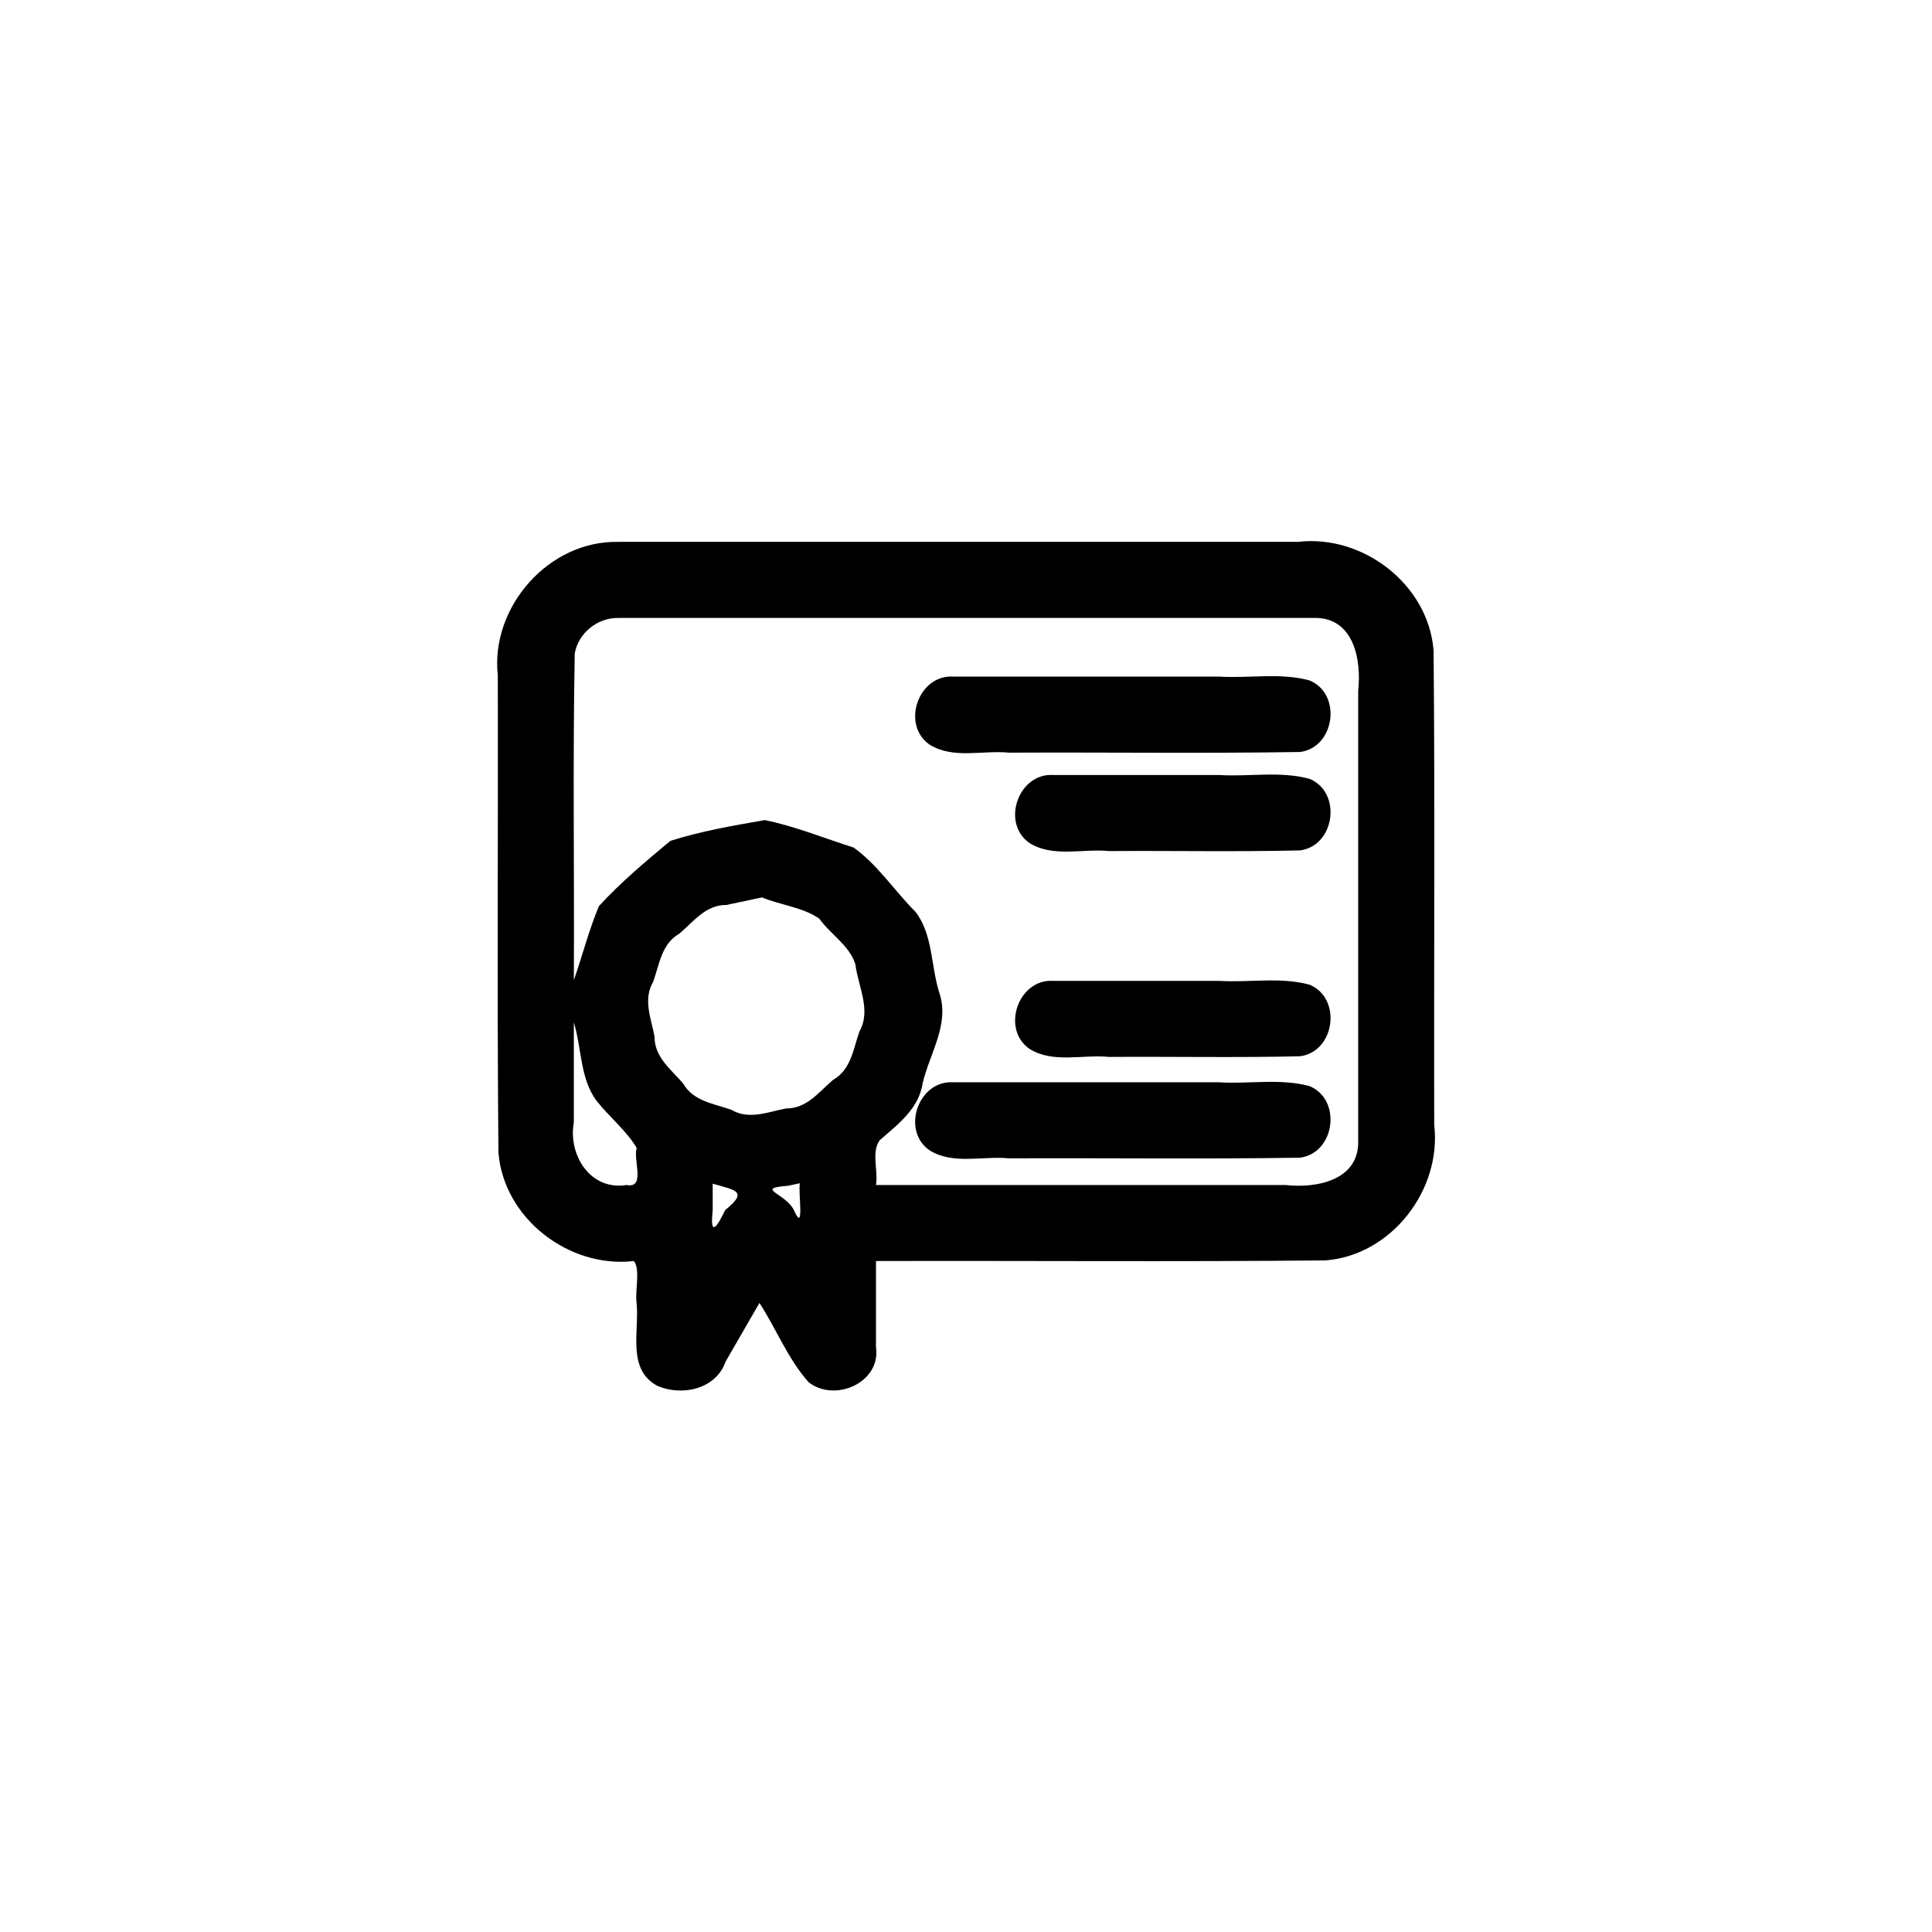 <?xml version="1.0" encoding="UTF-8"?>
<!-- Uploaded to: SVG Repo, www.svgrepo.com, Generator: SVG Repo Mixer Tools -->
<svg fill="#000000" width="800px" height="800px" version="1.1" viewBox="144 144 512 512" xmlns="http://www.w3.org/2000/svg">
 <path d="m307.96 287.61c-18.438-0.488-34.039 17.207-32.039 35.387 0.109 42.137-0.219 84.285 0.168 126.41 1.387 17.484 18.688 30.781 35.891 28.781 1.812 2.234 0.207 7.883 0.75 11.383 0.66 7.352-2.586 17.441 5.508 21.703 6.539 2.828 15.52 0.875 18.066-6.461 2.988-5.172 5.973-10.344 8.961-15.52 4.481 6.914 7.559 14.914 13.066 21.039 6.949 5.41 19.215 0.066 17.812-9.379v-22.766c39.719-0.109 79.453 0.223 119.16-0.168 17.484-1.387 30.781-18.688 28.781-35.891-0.109-41.914 0.219-83.84-0.168-125.75-1.387-17.484-18.688-30.781-35.891-28.781h-180.07zm0 20.152h184.09c10.648-0.359 12.801 10.965 11.887 19.254v119.14c0.355 10.648-10.965 12.801-19.254 11.887h-108.54c0.629-3.828-1.285-8.785 0.996-11.875 4.852-4.242 10.43-8.371 11.398-15.223 1.906-7.922 7.297-15.785 4.309-24.094-2.152-7.004-1.633-15.219-6.215-21.188-5.566-5.574-10.016-12.473-16.422-17.062-7.816-2.457-15.52-5.652-23.543-7.266-8.375 1.457-16.934 2.938-25.027 5.512-6.527 5.449-13.195 11.012-18.918 17.289-2.668 6.352-4.359 13.094-6.641 19.602 0.152-28.84-0.309-57.711 0.234-86.535 0.922-5.477 6.137-9.594 11.652-9.434zm88.727 15.547c-9.316-0.66-14 12.797-6.285 18.062 6.25 3.844 14.051 1.395 21.02 2.09 25.695-0.117 51.418 0.23 77.094-0.172 9.262-1.203 11.18-15.324 2.574-18.953-7.719-2.133-16.027-0.531-23.996-1.027h-70.402zm26.484 26.078c-9.316-0.66-14 12.797-6.285 18.062 6.25 3.844 14.051 1.395 21.02 2.09 16.867-0.113 33.758 0.227 50.609-0.172 9.262-1.203 11.18-15.324 2.574-18.953-7.719-2.133-16.027-0.531-23.996-1.027h-43.918zm-77.211 32.438c4.934 2.07 10.867 2.602 15.172 5.641 2.961 4.16 8.117 7.203 9.562 12.133 0.75 5.961 4.266 12.066 1.043 17.816-1.648 4.695-2.223 10.086-6.973 12.766-3.777 3.238-6.973 7.617-12.422 7.57-4.891 0.918-9.848 3.117-14.543 0.348-4.695-1.645-10.066-2.254-12.766-6.973-3.238-3.777-7.621-6.969-7.57-12.422-0.918-4.891-3.117-9.848-0.348-14.543 1.648-4.695 2.223-10.086 6.973-12.766 3.777-3.238 6.969-7.625 12.422-7.57 3.148-0.668 6.301-1.336 9.445-2.004zm77.211 22.117c-9.316-0.66-14 12.797-6.285 18.062 6.25 3.844 14.051 1.395 21.02 2.09 16.867-0.113 33.758 0.227 50.609-0.172 9.262-1.203 11.18-15.324 2.574-18.953-7.719-2.133-16.027-0.531-23.996-1.027h-43.918zm-127.1 11.004c2.133 6.934 1.602 15.074 6.172 20.969 3.332 4.172 7.906 7.867 10.484 12.324-1 3.16 2.453 10.77-2.68 9.801-9.617 1.555-15.531-7.984-13.977-16.574v-26.52zm100.61 15.875c-9.316-0.66-14 12.797-6.285 18.062 6.25 3.844 14.051 1.395 21.02 2.09 25.695-0.117 51.418 0.23 77.094-0.172 9.262-1.203 11.18-15.324 2.574-18.953-7.719-2.133-16.027-0.531-23.996-1.027h-70.402zm-40.703 26.758c-0.496 2.367 1.219 12.996-1.34 7.668-1.84-5.023-11.188-6.258-1.789-7.008 1.043-0.223 2.086-0.441 3.125-0.664zm-23.105 0.105c6.07 1.781 9.535 1.941 3.316 7-2.465 5.102-4.035 6.859-3.316 0.082v-7.082z" fill-rule="evenodd"/>
</svg>